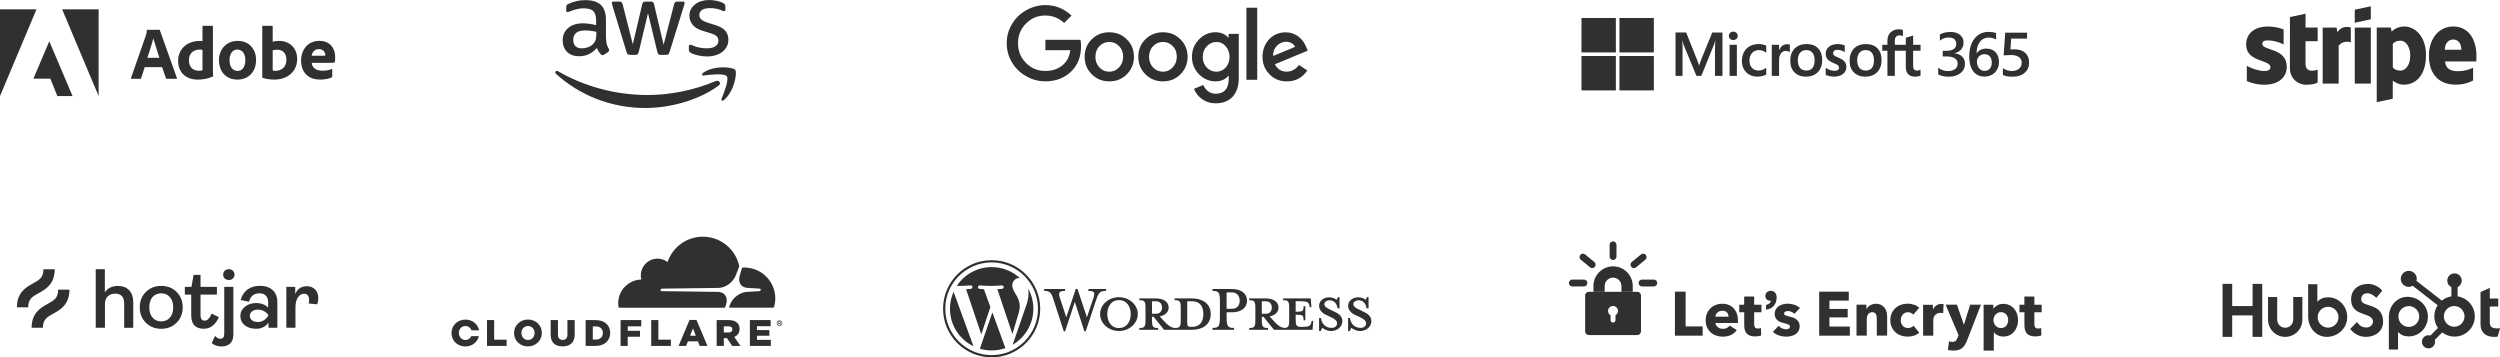 <?xml version="1.0" encoding="UTF-8"?>
<svg xmlns="http://www.w3.org/2000/svg" id="Layer_2" data-name="Layer 2" viewBox="0 0 955.11 136.53">
  <defs>
    <style>
      .cls-1 {
        fill-rule: evenodd;
      }

      .cls-1, .cls-2 {
        fill: #303030;
        stroke-width: 0px;
      }
    </style>
  </defs>
  <g id="Layer_1-2" data-name="Layer 1">
    <g>
      <path class="cls-2" d="M36.57,125.22v-22.37h3.49v8.83c1.09-1.62,2.76-2.44,4.95-2.44,1.88,0,3.34.55,4.36,1.66,1.02,1.11,1.54,2.65,1.54,4.61v9.73h-3.47v-9.23c0-2.56-1.15-3.83-3.44-3.83-1.15,0-2.09.34-2.82,1.03-.73.69-1.09,1.66-1.09,2.9v9.11h-3.51ZM67.47,123.29c-1.55,1.54-3.51,2.33-5.87,2.33s-4.32-.78-5.87-2.33c-1.57-1.54-2.34-3.51-2.34-5.89s.79-4.35,2.34-5.87c1.57-1.53,3.53-2.31,5.87-2.31s4.32.76,5.87,2.31c1.55,1.53,2.34,3.49,2.34,5.87-.02,2.38-.79,4.35-2.34,5.89ZM58.28,121.33c.83.97,1.94,1.45,3.32,1.45s2.5-.48,3.32-1.45c.83-.97,1.25-2.27,1.25-3.93s-.42-2.94-1.27-3.89c-.84-.97-1.94-1.45-3.3-1.45s-2.5.48-3.32,1.43c-.83.95-1.25,2.25-1.25,3.91s.42,2.96,1.25,3.93ZM77.9,125.6c-3.22,0-4.84-1.72-4.84-5.15v-7.91h-2.44v-2.94h2.53l.81-4.6h2.65v4.6h6.26v2.94h-6.26v7.82c0,1.43.54,2.15,1.59,2.15,1,0,1.88-.9,2.69-2.71l2.73,1.39c-1.34,2.94-3.24,4.4-5.72,4.4ZM84.73,132.37c-1.55,0-2.84-.44-3.86-1.3l1.3-2.73c.63.72,1.31,1.09,2.04,1.09.98,0,1.46-.63,1.46-1.87v-17.96h3.49v18.02c0,1.68-.42,2.88-1.25,3.62-.82.74-1.88,1.13-3.19,1.13ZM87.42,106.97c-.58.02-1.13-.19-1.55-.57-.21-.19-.36-.42-.46-.67-.11-.25-.15-.53-.15-.8,0-.29.04-.55.15-.82.11-.27.27-.5.46-.69.42-.38.98-.59,1.55-.59s1.13.21,1.55.59c.21.19.36.42.48.69.11.27.15.53.15.82,0,.27-.06.55-.15.8-.12.25-.27.48-.48.67-.21.19-.44.34-.71.46-.27.08-.56.11-.84.11ZM97.86,125.6c-1.78,0-3.24-.44-4.36-1.33-1.11-.9-1.67-2.08-1.67-3.58,0-1.37.58-2.54,1.73-3.49,1.15-.95,2.61-1.43,4.36-1.43s3.3.57,4.53,1.7v-1.91c0-1.13-.29-1.98-.86-2.59-.58-.61-1.38-.92-2.44-.92-2.13,0-3.47,1.09-3.99,3.24l-3.21-.67c.42-1.68,1.29-2.99,2.55-3.97,1.27-.97,2.86-1.45,4.76-1.45,2.07,0,3.7.53,4.91,1.62,1.19,1.09,1.8,2.67,1.8,4.75v9.65h-3.4v-1.96c-1.13,1.56-2.71,2.35-4.72,2.35ZM98.51,123.03c1.55,0,2.88-.78,3.95-2.33v-.48c-1.07-1.3-2.4-1.93-3.95-1.93-.9,0-1.65.23-2.21.67-.27.19-.48.46-.63.74-.15.29-.21.61-.21.95,0,.32.06.67.21.95.13.31.37.55.61.76.56.44,1.29.65,2.23.65ZM109.39,125.22v-15.62h3.4v2.71c.86-1.98,2.36-2.96,4.47-2.96,1.25,0,2.28.4,3.11,1.22s1.23,1.91,1.23,3.28c0,.82-.15,1.64-.42,2.42l-3.21-.32c.06-.42.11-.86.13-1.3,0-1.6-.67-2.42-2.02-2.42-.9,0-1.67.48-2.28,1.43-.61.95-.92,2.21-.92,3.78v7.78h-3.49Z"></path>
      <path class="cls-2" d="M14.73,112.01c2.61-1.43,6.18-3.41,6.18-9.15h-4.32c0,3.2-1.57,4.08-3.95,5.4-2.61,1.45-6.18,3.41-6.18,9.15h4.32c0-3.22,1.57-4.08,3.95-5.4ZM22.21,110.67c0,3.2-1.57,4.08-3.95,5.4-2.61,1.43-6.18,3.41-6.18,9.15h4.32c0-3.2,1.57-4.08,3.95-5.4,2.61-1.43,6.18-3.41,6.18-9.15h-4.32Z"></path>
    </g>
    <g>
      <path class="cls-2" d="M231.59,14.99c0,.85.09,1.54.25,2.04.18.5.41,1.06.73,1.65.11.18.16.37.16.53,0,.23-.14.46-.44.69l-1.45.96c-.21.14-.41.21-.6.21-.23,0-.46-.11-.69-.32-.32-.34-.6-.71-.83-1.08-.23-.39-.46-.83-.71-1.35-1.79,2.11-4.04,3.17-6.75,3.17-1.93,0-3.47-.55-4.59-1.65-1.12-1.1-1.7-2.57-1.7-4.41,0-1.95.69-3.53,2.09-4.73s3.26-1.79,5.62-1.79c.78,0,1.58.07,2.43.18s1.72.3,2.64.5v-1.68c0-1.74-.37-2.96-1.08-3.67-.73-.71-1.97-1.06-3.74-1.06-.8,0-1.63.09-2.48.3s-1.68.46-2.48.78c-.37.16-.64.25-.8.3s-.28.07-.37.07c-.32,0-.48-.23-.48-.71v-1.12c0-.37.05-.64.16-.8s.32-.32.64-.48c.8-.41,1.77-.76,2.89-1.03,1.12-.3,2.32-.44,3.58-.44,2.73,0,4.73.62,6.01,1.86,1.26,1.24,1.9,3.12,1.9,5.65v7.44h.05ZM222.27,18.47c.76,0,1.54-.14,2.36-.41s1.56-.78,2.18-1.47c.37-.44.64-.92.78-1.47.14-.55.23-1.22.23-2v-.96c-.67-.16-1.38-.3-2.11-.39s-1.45-.14-2.16-.14c-1.54,0-2.66.3-3.42.92s-1.12,1.49-1.12,2.64c0,1.08.28,1.88.85,2.43.55.57,1.35.85,2.41.85ZM240.7,20.95c-.41,0-.69-.07-.87-.23-.18-.14-.34-.46-.48-.89l-5.39-17.74c-.14-.46-.21-.76-.21-.92,0-.37.18-.57.55-.57h2.25c.44,0,.73.07.89.23.18.14.32.46.46.89l3.86,15.19,3.58-15.19c.11-.46.25-.76.44-.89s.5-.23.92-.23h1.84c.44,0,.73.07.92.23.18.14.34.46.44.89l3.63,15.38,3.97-15.38c.14-.46.3-.76.46-.89.18-.14.48-.23.89-.23h2.13c.37,0,.57.18.57.57,0,.11-.02.23-.05.37s-.07.32-.16.57l-5.53,17.74c-.14.46-.3.76-.48.89s-.48.23-.87.23h-1.97c-.44,0-.73-.07-.92-.23s-.34-.46-.44-.92l-3.56-14.8-3.53,14.78c-.11.46-.25.76-.44.92s-.5.23-.92.23h-1.97ZM270.19,21.57c-1.19,0-2.39-.14-3.53-.41s-2.04-.57-2.64-.92c-.37-.21-.62-.44-.71-.64s-.14-.44-.14-.64v-1.17c0-.48.18-.71.53-.71.14,0,.28.02.41.07.14.05.34.14.57.23.78.34,1.63.62,2.52.8.92.18,1.81.28,2.73.28,1.45,0,2.57-.25,3.35-.76.78-.5,1.19-1.24,1.19-2.18,0-.64-.21-1.17-.62-1.61-.41-.44-1.19-.83-2.32-1.19l-3.33-1.03c-1.68-.53-2.91-1.31-3.67-2.34-.76-1.01-1.15-2.13-1.15-3.33,0-.96.21-1.81.62-2.55s.96-1.38,1.65-1.88c.69-.53,1.47-.92,2.39-1.19s1.88-.39,2.89-.39c.5,0,1.03.02,1.54.09.53.07,1.01.16,1.49.25.46.11.89.23,1.31.37s.73.28.96.41c.32.18.55.37.69.57.14.18.21.44.21.76v1.08c0,.48-.18.73-.53.73-.18,0-.48-.09-.87-.28-1.31-.6-2.78-.89-4.41-.89-1.31,0-2.34.21-3.05.64s-1.08,1.1-1.08,2.04c0,.64.23,1.19.69,1.63s1.31.87,2.52,1.26l3.26,1.03c1.65.53,2.85,1.26,3.56,2.2s1.06,2.02,1.06,3.21c0,.99-.21,1.88-.6,2.66-.41.78-.96,1.47-1.68,2.02-.71.57-1.56.99-2.55,1.29-1.03.32-2.11.48-3.28.48Z"></path>
      <path class="cls-2" d="M274.52,32.72c-7.55,5.58-18.52,8.54-27.95,8.54-13.22,0-25.13-4.89-34.12-13.01-.71-.64-.07-1.51.78-1.01,9.73,5.65,21.73,9.06,34.15,9.06,8.38,0,17.58-1.74,26.05-5.32,1.26-.57,2.34.83,1.1,1.74ZM277.67,29.14c-.96-1.24-6.38-.6-8.84-.3-.73.09-.85-.55-.18-1.03,4.31-3.03,11.41-2.16,12.23-1.15.83,1.03-.23,8.12-4.27,11.52-.62.53-1.22.25-.94-.44.92-2.27,2.96-7.39,2-8.61Z"></path>
    </g>
    <g>
      <path class="cls-2" d="M399.38,15.21v3.98h9.52c-.32,2.52-1.35,4.48-3.13,5.86-1.74,1.39-3.87,2.06-6.39,2.06-2.95,0-5.4-1.03-7.43-3.09-2.03-2.03-3.02-4.55-3.02-7.5s.99-5.44,3.02-7.5c2.03-2.06,4.48-3.09,7.43-3.09,2.74,0,5.12.96,7.18,2.84l2.81-2.81c-2.81-2.66-6.15-4.01-9.98-4.01-2.59,0-5.04.68-7.39,1.99-2.31,1.31-4.12,3.09-5.44,5.36-1.31,2.24-1.95,4.62-1.95,7.21s.64,5.01,1.95,7.25c1.31,2.24,3.13,4.01,5.44,5.33s4.76,1.99,7.39,1.99c3.94,0,7.18-1.24,9.77-3.69,2.56-2.45,3.84-5.65,3.84-9.7,0-.96-.07-1.78-.21-2.49,0,0-13.39,0-13.39,0Z"></path>
      <path class="cls-2" d="M423.79,12.33c-2.66,0-4.9.89-6.71,2.7-1.81,1.78-2.7,4.01-2.7,6.68s.92,4.87,2.74,6.68,4.01,2.7,6.68,2.7,4.87-.89,6.68-2.7c1.81-1.81,2.74-4.05,2.74-6.68s-.92-4.9-2.74-6.68c-1.81-1.81-4.05-2.7-6.68-2.7ZM427.52,25.76c-1.03,1.1-2.27,1.63-3.73,1.63s-2.74-.53-3.77-1.63-1.53-2.45-1.53-4.05.5-3.02,1.53-4.05c1.03-1.1,2.27-1.63,3.77-1.63s2.74.53,3.77,1.63c1.03,1.03,1.53,2.38,1.53,4.05,0,1.56-.53,2.91-1.56,4.05Z"></path>
      <rect class="cls-2" x="476.19" y="2.95" width="4.12" height="27.53"></rect>
      <path class="cls-2" d="M444.29,12.33c-2.66,0-4.9.89-6.71,2.7-1.81,1.78-2.7,4.01-2.7,6.68s.92,4.87,2.74,6.68,4.01,2.7,6.68,2.7,4.87-.89,6.68-2.7c1.81-1.81,2.74-4.05,2.74-6.68s-.92-4.9-2.74-6.68c-1.81-1.81-4.01-2.7-6.68-2.7ZM448.02,25.76c-1.03,1.1-2.27,1.63-3.73,1.63s-2.74-.53-3.77-1.63-1.53-2.45-1.53-4.05.5-3.02,1.53-4.05c1.03-1.1,2.27-1.63,3.77-1.63s2.74.53,3.77,1.63c1.03,1.03,1.53,2.38,1.53,4.05,0,1.56-.53,2.91-1.56,4.05Z"></path>
      <path class="cls-2" d="M491.61,27.39c-2.06,0-3.59-.96-4.55-2.84l12.54-5.19-.43-1.07c-.32-.89-.75-1.67-1.28-2.42-.53-.75-1.14-1.35-1.81-1.88s-1.46-.92-2.27-1.21-1.71-.43-2.63-.43c-2.52,0-4.62.89-6.32,2.66-1.67,1.81-2.52,4.05-2.52,6.71s.89,4.87,2.66,6.68c1.78,1.81,3.98,2.7,6.64,2.7,3.3,0,5.9-1.39,7.82-4.16l-3.2-2.13c-1.21,1.67-2.77,2.56-4.65,2.56ZM487.81,17.51c1.03-1.03,2.2-1.56,3.48-1.56.82,0,1.53.18,2.17.53.64.36,1.07.85,1.31,1.42l-8.38,3.48c-.07-1.56.43-2.84,1.42-3.87Z"></path>
      <path class="cls-2" d="M469.44,14.42h-.14c-1.17-1.39-2.84-2.1-4.94-2.1-2.42,0-4.51.92-6.32,2.77-1.78,1.85-2.66,4.05-2.66,6.64s.89,4.76,2.66,6.61c1.81,1.81,3.94,2.74,6.32,2.74,2.1,0,3.77-.71,4.94-2.13h.14v.96c0,3.94-1.67,5.9-5.01,5.9-1.07,0-2.03-.32-2.84-.92-.82-.6-1.46-1.42-1.88-2.42l-3.59,1.49c.36.82.82,1.56,1.35,2.24.53.68,1.17,1.24,1.88,1.74s1.49.85,2.34,1.14,1.74.39,2.7.39c2.81,0,4.97-.85,6.54-2.52,1.56-1.71,2.34-4.09,2.34-7.21V12.93h-3.91v1.49h.07ZM468.27,25.79c-.96,1.07-2.17,1.6-3.55,1.6-1.46,0-2.7-.53-3.73-1.63-.99-1.1-1.49-2.42-1.49-4.01s.5-2.95,1.53-4.05,2.27-1.67,3.69-1.67,2.59.53,3.55,1.63,1.46,2.49,1.46,4.09-.46,2.91-1.46,4.05Z"></path>
    </g>
    <g id="g971">
      <g id="g949">
        <g id="g904">
          <rect id="rect20" class="cls-2" x="604.19" y="6.88" width="13.14" height="13.14"></rect>
          <rect id="rect22" class="cls-2" x="618.7" y="6.88" width="13.14" height="13.14"></rect>
          <rect id="rect24" class="cls-2" x="604.19" y="21.4" width="13.14" height="13.14"></rect>
          <rect id="rect26" class="cls-2" x="618.7" y="21.4" width="13.14" height="13.14"></rect>
        </g>
        <g id="g927">
          <path id="path2" class="cls-2" d="M649.91,22.82l-.78,2.17h-.04c-.14-.51-.37-1.23-.74-2.15l-4.16-10.43h-4.06v16.58h2.68v-10.19c0-.63-.01-1.39-.04-2.26-.01-.44-.06-.79-.08-1.06h.06c.14.62.28,1.1.38,1.42l4.98,12.09h1.87l4.95-12.2c.11-.28.23-.82.34-1.31h.06c-.06,1.21-.12,2.31-.13,2.98v10.53h2.86V12.42h-3.9l-4.26,10.4Z"></path>
          <rect id="rect4" class="cls-2" x="660.77" y="17.11" width="2.79" height="11.88"></rect>
          <path id="path6" class="cls-2" d="M662.19,12.07c-.46,0-.86.16-1.19.47-.33.31-.5.7-.5,1.17s.17.84.49,1.14c.33.3.73.45,1.2.45s.87-.15,1.2-.45c.33-.3.5-.69.5-1.14s-.16-.83-.49-1.15c-.32-.32-.73-.48-1.21-.48"></path>
          <path id="path8" class="cls-2" d="M673.45,17c-.54-.11-1.06-.17-1.56-.17-1.28,0-2.43.27-3.4.82-.97.54-1.73,1.32-2.24,2.3-.51.98-.77,2.13-.77,3.41,0,1.12.25,2.15.75,3.06.5.91,1.2,1.62,2.09,2.11.89.49,1.92.74,3.05.74,1.33,0,2.46-.27,3.37-.79l.04-.02v-2.56l-.12.09c-.41.3-.87.54-1.37.71-.49.17-.94.26-1.34.26-1.1,0-1.98-.34-2.62-1.02-.64-.68-.96-1.63-.96-2.82s.34-2.18,1.01-2.9c.67-.72,1.55-1.08,2.62-1.08.92,0,1.81.31,2.66.93l.12.09v-2.7l-.04-.02c-.32-.18-.75-.33-1.29-.44"></path>
          <path id="path10" class="cls-2" d="M682.66,16.91c-.7,0-1.33.23-1.87.67-.47.39-.81.93-1.07,1.59h-.03v-2.06h-2.79v11.88h2.79v-6.08c0-1.03.23-1.88.7-2.52.46-.63,1.06-.95,1.81-.95.25,0,.53.04.84.12.3.08.52.17.65.26l.12.08v-2.82l-.05-.02c-.26-.11-.63-.17-1.09-.17"></path>
          <path id="path12" class="cls-2" d="M690.25,16.83c-1.96,0-3.51.57-4.62,1.71-1.11,1.13-1.67,2.7-1.67,4.66s.55,3.36,1.63,4.45c1.08,1.09,2.56,1.64,4.38,1.64s3.42-.58,4.53-1.73c1.11-1.15,1.67-2.7,1.67-4.61s-.53-3.4-1.57-4.48c-1.04-1.08-2.5-1.63-4.35-1.63M692.47,25.97c-.52.66-1.31.99-2.35.99s-1.84-.34-2.41-1.01c-.57-.67-.86-1.63-.86-2.86s.29-2.25.86-2.93c.57-.68,1.37-1.03,2.38-1.03s1.76.33,2.32.98c.56.65.85,1.63.85,2.91s-.27,2.28-.8,2.94"></path>
          <path id="path14" class="cls-2" d="M702.36,22.02c-.88-.35-1.45-.65-1.68-.87-.22-.22-.34-.53-.34-.92,0-.35.14-.62.43-.85.29-.23.7-.34,1.2-.34.47,0,.95.07,1.43.22.48.15.9.34,1.25.58l.12.08v-2.58l-.05-.02c-.32-.14-.75-.26-1.27-.35-.52-.1-.99-.14-1.39-.14-1.33,0-2.43.34-3.28,1.01-.85.68-1.28,1.56-1.28,2.64,0,.56.09,1.05.28,1.47.18.42.47.79.85,1.1.37.31.95.63,1.72.96.64.26,1.12.49,1.43.67.3.17.51.35.63.52.12.17.18.39.18.67,0,.8-.6,1.19-1.83,1.19-.46,0-.98-.1-1.55-.28-.57-.19-1.1-.46-1.58-.8l-.12-.08v2.72l.04.02c.4.18.9.34,1.5.46.59.12,1.13.19,1.6.19,1.45,0,2.61-.34,3.46-1.02.85-.68,1.29-1.59,1.29-2.7,0-.8-.23-1.49-.69-2.04-.46-.55-1.25-1.05-2.35-1.5"></path>
          <path id="path16" class="cls-2" d="M712.92,16.83c-1.96,0-3.51.57-4.62,1.71-1.11,1.13-1.67,2.7-1.67,4.66s.55,3.36,1.63,4.45c1.08,1.09,2.55,1.64,4.38,1.64s3.42-.58,4.53-1.73c1.11-1.15,1.67-2.7,1.67-4.61s-.53-3.4-1.57-4.48c-1.04-1.08-2.5-1.63-4.35-1.63M715.15,25.97c-.52.66-1.32.99-2.35.99s-1.84-.34-2.41-1.01c-.57-.67-.86-1.63-.86-2.86s.29-2.25.86-2.93c.57-.68,1.37-1.03,2.38-1.03s1.76.33,2.32.98c.56.65.85,1.63.85,2.91s-.27,2.28-.8,2.94"></path>
          <path id="path18" class="cls-2" d="M733.74,19.39v-2.28h-2.83v-3.54l-.1.03-2.66.81-.05.02v2.68h-4.19v-1.5c0-.7.16-1.23.46-1.58.31-.35.74-.53,1.3-.53.4,0,.81.09,1.23.28l.1.05v-2.4l-.05-.02c-.39-.14-.92-.21-1.57-.21-.83,0-1.58.18-2.23.54-.65.36-1.17.87-1.53,1.51-.36.65-.54,1.39-.54,2.22v1.64h-1.97v2.28h1.97v9.6h2.83v-9.6h4.19v6.1c0,2.51,1.19,3.79,3.52,3.79.38,0,.79-.04,1.2-.13.42-.09.71-.18.87-.28l.04-.02v-2.3l-.12.08c-.15.1-.34.19-.57.25-.23.06-.41.09-.56.09-.55,0-.95-.15-1.2-.44-.25-.29-.38-.81-.38-1.53v-5.61h2.83Z"></path>
        </g>
      </g>
      <g id="g932">
        <path id="path876" class="cls-2" d="M740.48,28.38v-2.51c1.1.85,2.35,1.28,3.73,1.28,1.13,0,2.02-.25,2.69-.75.68-.5,1.02-1.18,1.02-2.03,0-1.87-1.47-2.81-4.4-2.81h-1.31v-2.14h1.25c2.61,0,3.91-.88,3.91-2.65,0-1.63-1.02-2.44-3.05-2.44-1.13,0-2.2.4-3.2,1.19v-2.37c1.15-.63,2.51-.94,4.07-.94s2.71.37,3.61,1.11c.91.74,1.36,1.68,1.36,2.83,0,2.17-1.13,3.57-3.4,4.19v.05c1.22.12,2.18.53,2.89,1.26.71.71,1.06,1.61,1.06,2.69,0,1.48-.57,2.68-1.71,3.6-1.14.91-2.64,1.36-4.51,1.36-1.68,0-3.01-.3-4.01-.89h0Z"></path>
        <path id="path878" class="cls-2" d="M763.72,23.68c0,.83-.14,1.59-.43,2.27-.28.68-.66,1.28-1.16,1.77-.5.49-1.09.88-1.77,1.15-.68.27-1.41.4-2.21.4-.85,0-1.63-.16-2.35-.48-.71-.32-1.32-.8-1.84-1.44-.51-.64-.91-1.43-1.19-2.37-.28-.95-.43-2.06-.43-3.31,0-1.53.18-2.88.55-4.07.38-1.18.89-2.17,1.55-2.97.65-.8,1.42-1.41,2.3-1.82.88-.41,1.83-.62,2.86-.62.64,0,1.22.04,1.74.13.53.08.95.2,1.26.35v2.41c-.4-.2-.83-.37-1.29-.51-.46-.14-.98-.21-1.57-.21-.66,0-1.27.13-1.83.39-.56.26-1.04.65-1.45,1.15-.4.5-.72,1.12-.96,1.87-.23.74-.35,1.59-.35,2.56h.07c.36-.55.85-.98,1.46-1.29.62-.31,1.35-.47,2.18-.47.74,0,1.41.12,2,.36.6.23,1.11.57,1.52,1.01.43.44.75.98.98,1.61.23.63.34,1.34.34,2.13h0ZM760.95,23.9c0-.48-.06-.91-.18-1.3-.11-.39-.28-.73-.52-1-.23-.28-.52-.5-.87-.66-.35-.15-.76-.23-1.23-.23-.47,0-.89.08-1.25.25-.35.16-.65.38-.9.65-.24.27-.43.58-.55.92-.12.35-.18.7-.18,1.06,0,.39.06.8.17,1.21.12.41.3.78.53,1.12.24.34.54.62.9.84.37.22.81.32,1.31.32.45,0,.85-.08,1.19-.24.35-.16.63-.38.86-.67.24-.28.41-.62.53-1,.13-.39.19-.81.19-1.27h0Z"></path>
        <path id="path880" class="cls-2" d="M765.18,28.61v-2.57c1.11.73,2.24,1.09,3.38,1.09s2.07-.28,2.77-.85c.7-.58,1.05-1.34,1.05-2.29s-.36-1.67-1.07-2.19c-.71-.52-1.73-.78-3.06-.78-.46,0-1.38.05-2.77.14l.6-8.69h8.34v2.28h-6.06l-.28,4.14c.54-.03,1.04-.05,1.48-.05,1.79,0,3.18.45,4.16,1.35.98.9,1.48,2.13,1.48,3.69,0,1.64-.56,2.95-1.69,3.94-1.12.98-2.66,1.48-4.62,1.48-1.65,0-2.88-.23-3.7-.68h0Z"></path>
      </g>
    </g>
    <g>
      <path class="cls-1" d="M946.11,21.32c0-6.26-3.03-11.2-8.82-11.2s-9.34,4.94-9.34,11.15c0,7.36,4.16,11.07,10.12,11.07,2.91,0,5.11-.66,6.77-1.59v-4.89c-1.66.83-3.57,1.34-5.99,1.34s-4.47-.83-4.74-3.72h11.95c0-.32.05-1.59.05-2.18ZM934.04,19c0-2.76,1.69-3.91,3.23-3.91s3.08,1.15,3.08,3.91h-6.31Z"></path>
      <path class="cls-1" d="M918.51,10.13c-2.4,0-3.94,1.12-4.79,1.91l-.32-1.52h-5.38v28.5l6.11-1.3.02-6.92c.88.64,2.18,1.54,4.33,1.54,4.38,0,8.36-3.52,8.36-11.27-.02-7.09-4.06-10.95-8.34-10.95ZM917.05,26.97c-1.44,0-2.3-.51-2.88-1.15l-.02-9.07c.64-.71,1.52-1.2,2.91-1.2,2.22,0,3.76,2.49,3.76,5.7s-1.52,5.72-3.76,5.72Z"></path>
      <polygon class="cls-1" points="899.62 8.69 905.75 7.37 905.75 2.4 899.62 3.7 899.62 8.69"></polygon>
      <rect class="cls-2" x="899.62" y="10.54" width="6.14" height="21.39"></rect>
      <path class="cls-1" d="M893.04,12.35l-.39-1.81h-5.28v21.39h6.11v-14.5c1.44-1.88,3.89-1.54,4.64-1.27v-5.62c-.78-.29-3.64-.83-5.08,1.81Z"></path>
      <path class="cls-1" d="M880.82,5.24l-5.96,1.27-.02,19.58c0,3.62,2.71,6.28,6.33,6.28,2,0,3.47-.37,4.28-.81v-4.96c-.78.32-4.64,1.44-4.64-2.18v-8.68h4.64v-5.21h-4.64l.02-5.3Z"></path>
      <path class="cls-1" d="M864.3,16.75c0-.95.78-1.32,2.08-1.32,1.86,0,4.2.56,6.06,1.56v-5.74c-2.03-.81-4.03-1.12-6.06-1.12-4.96,0-8.26,2.59-8.26,6.92,0,6.75,9.29,5.67,9.29,8.58,0,1.12-.98,1.49-2.35,1.49-2.03,0-4.62-.83-6.67-1.96v5.82c2.27.98,4.57,1.39,6.67,1.39,5.08,0,8.58-2.52,8.58-6.89-.02-7.28-9.34-5.99-9.34-8.73Z"></path>
    </g>
    <g>
      <path class="cls-2" d="M297.82,124.54c-.6,0-1.07-.47-1.07-1.07s.47-1.07,1.07-1.07,1.07.47,1.07,1.07-.49,1.07-1.07,1.07M297.82,122.61c-.47,0-.86.39-.86.86s.39.86.86.86.86-.39.86-.86-.39-.86-.86-.86M298.36,124.03h-.25l-.21-.4h-.28v.4h-.23v-1.18h.56c.25,0,.4.16.4.39,0,.18-.11.3-.25.35l.25.44ZM297.94,123.42c.09,0,.18-.05.18-.18,0-.14-.07-.18-.18-.18h-.35v.35h.35ZM193.56,132.16h-7.51v-9.87h2.74v7.47h4.77v2.39ZM196.39,127.25v-.04c0-2.83,2.29-5.14,5.33-5.14s5.29,2.27,5.29,5.1v.04c0,2.83-2.29,5.14-5.33,5.14s-5.29-2.27-5.29-5.1M204.24,127.25v-.04c0-1.42-1.02-2.66-2.53-2.66s-2.5,1.21-2.5,2.64v.04c0,1.42,1.02,2.66,2.51,2.66s2.51-1.21,2.51-2.64M210.38,127.83v-5.54h2.78v5.49c0,1.42.72,2.09,1.81,2.09s1.81-.65,1.81-2.02v-5.56h2.78v5.47c0,3.18-1.81,4.57-4.63,4.57s-4.55-1.41-4.55-4.5M223.74,122.29h3.8c3.52,0,5.58,2.02,5.58,4.87v.04c0,2.85-2.08,4.96-5.63,4.96h-3.75v-9.87h0ZM227.59,129.73c1.64,0,2.73-.9,2.73-2.5v-.04c0-1.58-1.09-2.5-2.73-2.5h-1.11v5.01h1.11v.02ZM239.82,126.37h4.68v2.27h-4.68v3.52h-2.73v-9.87h7.9v2.39h-5.17v1.69ZM256.3,132.16h-7.51v-9.87h2.73v7.47h4.78v2.39ZM263.44,122.22h2.64l4.2,9.94h-2.94l-.72-1.76h-3.8l-.7,1.76h-2.87l4.19-9.94h0ZM265.84,128.27l-1.09-2.8-1.11,2.8h2.2ZM273.79,122.29h4.66c1.51,0,2.55.39,3.22,1.07.58.56.88,1.32.88,2.3v.04c0,1.51-.81,2.51-2.02,3.02l2.36,3.45h-3.17l-1.99-2.99h-1.2v2.99h-2.74v-9.88h0ZM278.33,127.02c.93,0,1.46-.46,1.46-1.16v-.04c0-.77-.56-1.16-1.48-1.16h-1.79v2.36h1.81ZM289.2,126.11h4.73v2.16h-4.73v1.57h5.29v2.32h-8v-9.87h7.93v2.32h-5.22v1.49ZM180.07,128.41c-.39.86-1.2,1.48-2.25,1.48-1.49,0-2.51-1.25-2.51-2.66v-.04c0-1.42,1-2.64,2.5-2.64,1.13,0,1.99.69,2.34,1.64h2.88c-.46-2.36-2.53-4.1-5.21-4.1-3.04,0-5.33,2.3-5.33,5.14v.04c0,2.83,2.25,5.1,5.29,5.1,2.6,0,4.64-1.69,5.17-3.94l-2.88-.02h0Z"></path>
      <path id="path3563" class="cls-2" d="M277.45,116.1c.37-1.27.23-2.43-.39-3.29-.56-.79-1.51-1.25-2.66-1.3l-21.65-.28c-.14,0-.26-.07-.33-.18s-.09-.25-.05-.39c.07-.21.28-.37.51-.39l21.84-.28c2.59-.12,5.4-2.22,6.38-4.78l1.25-3.25c.05-.14.07-.28.04-.42-1.41-6.37-7.09-11.11-13.88-11.11-6.26,0-11.57,4.04-13.47,9.66-1.23-.91-2.8-1.41-4.48-1.25-3.01.3-5.42,2.71-5.72,5.72-.07.77-.02,1.53.16,2.23-4.91.14-8.83,4.15-8.83,9.09,0,.44.04.88.09,1.32.04.21.21.37.42.37h39.96c.23,0,.44-.16.51-.39,0,0,.3-1.07.3-1.07Z"></path>
      <path id="path3565" class="cls-2" d="M284.35,102.19c-.19,0-.4,0-.6.02-.14,0-.26.11-.32.25l-.84,2.94c-.37,1.27-.23,2.43.39,3.29.56.79,1.51,1.25,2.66,1.3l4.61.28c.14,0,.26.07.33.18s.09.26.05.39c-.07.21-.28.37-.51.39l-4.8.28c-2.6.12-5.4,2.22-6.38,4.78l-.35.9c-.07.18.05.35.25.35h16.5c.19,0,.37-.12.42-.32.28-1.02.44-2.09.44-3.2,0-6.51-5.31-11.82-11.84-11.82"></path>
    </g>
    <g>
      <g id="svg_1" data-name="svg 1">
        <g id="svg_2" data-name="svg 2">
          <g id="svg_3" data-name="svg 3">
            <path id="svg_4" data-name="svg 4" class="cls-2" d="M639.89,128.24v-16.82h4.09v13.28h6.51v3.54h-10.59Z"></path>
            <path id="svg_5" data-name="svg 5" class="cls-2" d="M663.95,122.47v.48c0,.16,0,.31-.02.45h-8.57c.03.33.13.63.3.9s.38.5.64.7c.26.2.55.35.88.46.32.11.66.17,1.01.17.62,0,1.14-.11,1.57-.34.43-.23.78-.53,1.05-.89l2.71,1.71c-.55.81-1.29,1.43-2.2,1.86-.91.43-1.97.65-3.17.65-.89,0-1.73-.14-2.52-.42-.79-.28-1.48-.68-2.08-1.21-.59-.53-1.06-1.18-1.4-1.96s-.51-1.66-.51-2.66.17-1.84.5-2.62.78-1.45,1.35-1.99c.57-.55,1.24-.97,2.02-1.27.78-.3,1.61-.45,2.52-.45s1.67.15,2.4.44,1.35.72,1.88,1.27c.52.55.93,1.23,1.22,2.02.29.79.44,1.69.44,2.71ZM660.36,120.97c0-.62-.19-1.15-.58-1.59-.39-.44-.97-.66-1.75-.66-.38,0-.73.06-1.05.18s-.59.28-.83.49c-.24.21-.43.45-.57.72-.14.28-.22.57-.24.87h5.01Z"></path>
            <path id="svg_6" data-name="svg 6" class="cls-2" d="M670.17,119.31v4.53c0,.56.11.97.32,1.25.21.28.6.42,1.15.42.19,0,.39-.01.61-.05.21-.03.39-.08.53-.14l.05,2.85c-.27.09-.61.18-1.02.25-.41.07-.82.11-1.24.11-.79,0-1.46-.1-2-.3-.54-.2-.97-.48-1.29-.86-.32-.37-.56-.82-.7-1.33-.14-.52-.21-1.09-.21-1.73v-5h-1.9v-2.9h1.88v-3.11h3.82v3.11h2.78v2.9h-2.78Z"></path>
            <path id="svg_7" data-name="svg 7" class="cls-2" d="M685.56,119.9c-.32-.3-.69-.55-1.12-.76-.43-.21-.88-.31-1.35-.31-.36,0-.7.07-1.01.21-.31.14-.46.39-.46.74s.17.57.51.71.89.3,1.65.47c.44.1.89.23,1.34.4s.86.4,1.22.69c.36.28.66.63.88,1.05.22.41.33.9.33,1.47,0,.74-.15,1.37-.45,1.89-.3.51-.69.93-1.18,1.25s-1.03.55-1.63.69c-.6.14-1.2.21-1.8.21-.97,0-1.91-.15-2.84-.46-.93-.31-1.7-.76-2.32-1.37l2.18-2.3c.35.38.78.7,1.28.95.51.25,1.05.38,1.62.38.32,0,.63-.08.94-.23.31-.15.46-.42.46-.8s-.19-.63-.57-.81c-.38-.17-.97-.36-1.78-.55-.41-.09-.82-.22-1.24-.38-.41-.16-.78-.37-1.1-.64-.32-.27-.59-.6-.8-1-.21-.4-.31-.87-.31-1.42,0-.71.15-1.32.45-1.82.3-.5.69-.91,1.16-1.22.47-.32,1-.55,1.58-.7s1.15-.23,1.72-.23c.89,0,1.75.14,2.6.42.85.28,1.56.69,2.15,1.25l-2.14,2.21Z"></path>
            <path id="svg_8" data-name="svg 8" class="cls-2" d="M695.01,128.24v-16.82h11.3v3.42h-7.39v3.18h6.98v3.25h-6.98v3.49h7.81v3.47h-11.73Z"></path>
            <path id="svg_9" data-name="svg 9" class="cls-2" d="M717.02,128.24v-6.46c0-.33-.03-.65-.08-.95-.06-.3-.15-.57-.27-.8-.13-.23-.3-.41-.53-.55-.23-.13-.52-.2-.87-.2s-.65.07-.91.2c-.26.13-.48.32-.65.56s-.3.51-.39.82c-.09.31-.13.63-.13.96v6.41h-3.92v-11.83h3.78v1.64h.05c.14-.25.33-.5.56-.75.23-.25.5-.46.81-.63.31-.17.65-.32,1.01-.43.36-.11.75-.17,1.16-.17.79,0,1.46.14,2.02.43s1,.65,1.34,1.1c.34.45.59.97.74,1.56.15.59.23,1.17.23,1.76v7.31h-3.92Z"></path>
            <path id="svg_10" data-name="svg 10" class="cls-2" d="M730.96,120.23c-.22-.28-.52-.51-.9-.69-.38-.17-.77-.26-1.16-.26s-.78.08-1.12.25-.62.39-.86.66c-.24.28-.42.6-.56.96-.13.36-.2.75-.2,1.16s.06.8.19,1.16c.13.36.31.69.56.96.25.28.54.5.88.65.34.16.72.24,1.15.24.4,0,.79-.07,1.18-.23s.7-.37.94-.65l2.16,2.64c-.49.47-1.12.85-1.9,1.12-.78.27-1.6.4-2.47.4-.93,0-1.81-.14-2.62-.43-.81-.28-1.51-.7-2.11-1.25-.6-.55-1.07-1.21-1.41-1.98s-.51-1.65-.51-2.64.17-1.84.51-2.61c.34-.78.81-1.44,1.41-1.98.6-.55,1.3-.97,2.11-1.26.81-.29,1.67-.44,2.59-.44.43,0,.85.04,1.27.12.42.08.82.19,1.21.32s.74.3,1.07.5.61.42.84.65l-2.26,2.61Z"></path>
            <path id="svg_11" data-name="svg 11" class="cls-2" d="M742.38,119.62c-.17-.05-.34-.08-.51-.09s-.33-.02-.49-.02c-.52,0-.96.1-1.32.28-.36.19-.64.42-.86.69-.21.27-.37.56-.46.88s-.14.59-.14.83v6.06h-3.89v-11.81h3.75v1.71h.05c.3-.61.73-1.1,1.28-1.48.55-.38,1.2-.57,1.92-.57.16,0,.31,0,.46.02.15.02.27.04.37.07l-.17,3.44Z"></path>
            <path id="svg_12" data-name="svg 12" class="cls-2" d="M751.53,130.02c-.24.62-.5,1.17-.8,1.65-.29.48-.64.89-1.04,1.24-.4.34-.88.6-1.43.77-.55.17-1.19.26-1.94.26-.36,0-.74-.02-1.13-.07-.39-.05-.72-.11-1.01-.19l.43-3.28c.19.06.4.11.63.15.23.04.44.06.63.06.6,0,1.04-.14,1.31-.42.27-.28.5-.67.69-1.18l.38-.97-4.94-11.64h4.32l2.64,7.6h.07l2.35-7.6h4.13l-5.3,13.61Z"></path>
            <path id="svg_13" data-name="svg 13" class="cls-2" d="M771,122.28c0,.82-.13,1.62-.38,2.38-.25.76-.62,1.43-1.1,2.01-.48.58-1.07,1.04-1.77,1.39-.7.35-1.49.52-2.38.52-.73,0-1.42-.15-2.07-.44s-1.16-.69-1.52-1.2h-.05v7.01h-3.9v-17.53h3.7v1.45h.07c.36-.47.87-.89,1.51-1.25.64-.36,1.4-.53,2.27-.53s1.63.17,2.33.5c.7.33,1.29.78,1.77,1.35s.86,1.23,1.12,1.98c.26.75.39,1.54.39,2.36ZM767.22,122.28c0-.38-.06-.75-.18-1.12-.12-.36-.29-.68-.52-.96-.23-.28-.52-.5-.87-.68s-.75-.26-1.21-.26-.84.09-1.19.26c-.35.17-.65.4-.89.69-.25.28-.44.61-.57.97-.13.36-.2.74-.2,1.12s.07.75.2,1.12c.13.36.32.69.57.97.25.28.54.52.89.69.35.17.74.26,1.19.26s.86-.09,1.21-.26.64-.4.87-.69.4-.61.52-.99c.12-.37.18-.75.18-1.13Z"></path>
            <path id="svg_14" data-name="svg 14" class="cls-2" d="M777.22,119.31v4.53c0,.56.11.97.32,1.25.21.28.6.42,1.15.42.19,0,.39-.01.61-.05.21-.03.39-.08.53-.14l.05,2.85c-.27.09-.61.18-1.02.25-.41.07-.82.11-1.24.11-.79,0-1.46-.1-2-.3-.54-.2-.97-.48-1.29-.86-.32-.37-.56-.82-.7-1.33-.14-.52-.21-1.09-.21-1.73v-5h-1.9v-2.9h1.88v-3.11h3.82v3.11h2.78v2.9h-2.78Z"></path>
          </g>
        </g>
        <path id="svg_15" data-name="svg 15" class="cls-2" d="M676.51,111.1c-1.17,0-2.08.84-2.08,1.92,0,1.13.77,1.89,1.92,1.89.1,0,.19,0,.28-.03-.18.84-.99,1.44-1.76,1.56l-.16.02v1.81l.2-.02c.93-.09,1.84-.51,2.51-1.15.87-.84,1.34-2.06,1.34-3.52s-.95-2.49-2.25-2.49Z"></path>
      </g>
      <g id="svg_16" data-name="svg 16">
        <path id="svg_17" data-name="svg 17" class="cls-2" d="M623.76,111.47h-4.3v-2.21c0-1.77-1.44-3.2-3.2-3.2s-3.2,1.44-3.2,3.2v2.21h-4.3v-2.21c0-4.14,3.37-7.51,7.51-7.51s7.51,3.37,7.51,7.51v2.21h0Z"></path>
      </g>
      <path id="svg_18" data-name="svg 18" class="cls-2" d="M625.5,111.47h-18.48c-.79,0-1.43.65-1.43,1.43v13.67c0,.79.65,1.43,1.43,1.43h18.48c.79,0,1.43-.65,1.43-1.43v-13.67c0-.79-.65-1.43-1.43-1.43ZM617.19,120.45v1.85c0,.52-.42.94-.94.94s-.94-.42-.94-.94v-1.85c-.58-.33-.97-.94-.97-1.65,0-1.05.85-1.9,1.9-1.9s1.9.85,1.9,1.9c0,.71-.39,1.33-.97,1.65Z"></path>
      <path id="svg_19" data-name="svg 19" class="cls-2" d="M605.14,109.43h-4.46c-.72,0-1.31-.59-1.31-1.31s.59-1.31,1.31-1.31h4.46c.72,0,1.31.59,1.31,1.31s-.59,1.31-1.31,1.31Z"></path>
      <path id="svg_20" data-name="svg 20" class="cls-2" d="M608.28,102.42c-.29,0-.59-.1-.83-.3l-3.53-2.9c-.56-.46-.64-1.28-.18-1.84.46-.56,1.28-.64,1.84-.18l3.53,2.9c.56.46.64,1.28.18,1.84-.26.32-.63.48-1.01.48Z"></path>
      <path id="svg_21" data-name="svg 21" class="cls-2" d="M616.26,99.33c-.72,0-1.31-.59-1.31-1.31v-4.5c0-.72.59-1.31,1.31-1.31s1.31.59,1.31,1.31v4.5c0,.72-.59,1.31-1.31,1.31Z"></path>
      <g id="svg_22" data-name="svg 22">
        <g id="svg_23" data-name="svg 23">
          <path id="svg_24" data-name="svg 24" class="cls-2" d="M624.23,102.42c-.38,0-.75-.16-1.01-.48-.46-.56-.38-1.38.18-1.84l3.53-2.9c.56-.46,1.38-.38,1.84.18.46.56.38,1.38-.18,1.84l-3.53,2.9c-.24.2-.54.3-.83.3Z"></path>
        </g>
      </g>
      <path id="svg_25" data-name="svg 25" class="cls-2" d="M631.83,109.43h-4.5c-.72,0-1.31-.59-1.31-1.31s.59-1.31,1.31-1.31h4.5c.72,0,1.31.59,1.31,1.31s-.59,1.31-1.31,1.31Z"></path>
    </g>
    <g id="Layer_2-2" data-name="Layer 2">
      <g>
        <path class="cls-2" d="M455.19,114.01h-6.44v.68c2.01,0,2.34.43,2.34,2.99v4.61c0,2.55-.32,3.02-2.34,3.02-1.55-.22-2.59-1.04-4.03-2.63l-1.66-1.8c2.23-.4,3.42-1.8,3.42-3.38,0-1.98-1.69-3.49-4.86-3.49h-6.33v.68c2.01,0,2.34.43,2.34,2.99v4.61c0,2.55-.32,3.02-2.34,3.02v.68h7.16v-.68c-2.01,0-2.34-.47-2.34-3.02v-1.3h.61l3.99,5h10.47c5.15,0,7.38-2.73,7.38-6.01,0-3.27-2.23-5.97-7.38-5.97ZM440.12,119.88v-4.79h1.48c1.62,0,2.34,1.12,2.34,2.41s-.72,2.37-2.34,2.37h-1.48ZM455.3,124.88h-.25c-1.3,0-1.48-.32-1.48-1.98v-7.81h1.73c3.74,0,4.43,2.73,4.43,4.86s-.68,4.93-4.43,4.93Z"></path>
        <path class="cls-2" d="M415.25,121.21l2.48-7.34c.72-2.12.4-2.73-1.91-2.73v-.72h6.76v.72c-2.27,0-2.81.54-3.71,3.17l-4.1,12.31h-.47l-3.67-11.26-3.74,11.26h-.47l-3.99-12.31c-.86-2.63-1.44-3.17-3.53-3.17v-.72h7.99v.72c-2.12,0-2.7.5-1.94,2.73l2.41,7.34,3.63-10.8h.68l3.56,10.8Z"></path>
        <path class="cls-2" d="M427.49,126.46c-3.96,0-7.2-2.91-7.2-6.48s3.24-6.44,7.2-6.44,7.2,2.92,7.2,6.44-3.24,6.48-7.2,6.48ZM427.49,114.66c-3.31,0-4.46,2.99-4.46,5.33s1.15,5.33,4.46,5.33,4.5-2.95,4.5-5.33-1.15-5.33-4.5-5.33Z"></path>
        <path class="cls-2" d="M471.46,125.28v.72h-8.24v-.72c2.41,0,2.84-.61,2.84-4.21v-5.76c0-3.6-.43-4.17-2.84-4.17v-.72h7.45c3.71,0,5.76,1.91,5.76,4.46s-2.05,4.43-5.76,4.43h-2.05v1.76c0,3.6.43,4.21,2.84,4.21ZM470.67,111.71h-2.05v6.26h2.05c2.02,0,2.95-1.4,2.95-3.09s-.94-3.17-2.95-3.17Z"></path>
        <path class="cls-2" d="M501.14,122.61l-.18.65c-.32,1.19-.72,1.62-3.27,1.62h-.5c-1.87,0-2.19-.43-2.19-2.99v-1.66c2.81,0,3.02.25,3.02,2.12h.68v-5.36h-.68c0,1.87-.22,2.12-3.02,2.12v-4.03h1.98c2.56,0,2.95.43,3.27,1.62l.18.68h.58l-.25-3.38h-10.58v.68c2.01,0,2.34.43,2.34,2.99v4.61c0,2.34-.28,2.93-1.86,3.01-1.51-.23-2.55-1.05-3.97-2.61l-1.66-1.8c2.23-.4,3.42-1.8,3.42-3.38,0-1.98-1.69-3.49-4.86-3.49h-6.33v.68c2.01,0,2.34.43,2.34,2.99v4.61c0,2.55-.32,3.02-2.34,3.02v.68h7.16v-.68c-2.01,0-2.34-.47-2.34-3.02v-1.3h.61l3.99,5h14.79l.22-3.38h-.54ZM482.07,119.88v-4.79h1.48c1.62,0,2.34,1.12,2.34,2.41s-.72,2.37-2.34,2.37h-1.48Z"></path>
        <path class="cls-2" d="M508.45,126.46c-1.44,0-2.7-.76-3.24-1.22-.18.18-.5.72-.58,1.22h-.68v-4.97h.72c.29,2.37,1.94,3.78,4.07,3.78,1.15,0,2.09-.65,2.09-1.73,0-.94-.83-1.66-2.3-2.34l-2.05-.97c-1.44-.68-2.52-1.87-2.52-3.45,0-1.73,1.62-3.2,3.85-3.2,1.19,0,2.19.43,2.81.94.18-.14.36-.54.47-.97h.68v4.25h-.76c-.25-1.69-1.19-3.09-3.09-3.09-1.01,0-1.94.58-1.94,1.48s.76,1.44,2.48,2.23l1.98.97c1.73.83,2.41,2.16,2.41,3.24,0,2.27-1.98,3.85-4.39,3.85Z"></path>
        <path class="cls-2" d="M519.53,126.46c-1.44,0-2.7-.76-3.24-1.22-.18.18-.5.72-.58,1.22h-.68v-4.97h.72c.29,2.37,1.94,3.78,4.07,3.78,1.15,0,2.09-.65,2.09-1.73,0-.94-.83-1.66-2.3-2.34l-2.05-.97c-1.44-.68-2.52-1.87-2.52-3.45,0-1.73,1.62-3.2,3.85-3.2,1.19,0,2.19.43,2.81.94.18-.14.36-.54.47-.97h.68v4.25h-.76c-.25-1.69-1.19-3.09-3.09-3.09-1.01,0-1.94.58-1.94,1.48s.76,1.44,2.48,2.23l1.98.97c1.73.83,2.41,2.16,2.41,3.24,0,2.27-1.98,3.85-4.39,3.85Z"></path>
        <g>
          <path class="cls-2" d="M362.93,117.96c0,6.3,3.66,11.75,8.98,14.33l-7.6-20.81c-.88,1.98-1.38,4.17-1.38,6.48Z"></path>
          <path class="cls-2" d="M389.6,117.16c0-1.97-.71-3.33-1.31-4.39-.81-1.31-1.56-2.42-1.56-3.73,0-1.46,1.11-2.83,2.67-2.83.07,0,.14,0,.21.01-2.83-2.6-6.61-4.18-10.75-4.18-5.56,0-10.46,2.85-13.31,7.18.37.01.73.02,1.02.02,1.67,0,4.24-.2,4.24-.2.86-.05.96,1.21.1,1.31,0,0-.86.1-1.82.15l5.8,17.25,3.49-10.45-2.48-6.8c-.86-.05-1.67-.15-1.67-.15-.86-.05-.76-1.36.1-1.31,0,0,2.63.2,4.19.2,1.67,0,4.24-.2,4.24-.2.86-.05.96,1.21.1,1.31,0,0-.86.1-1.82.15l5.75,17.12,1.59-5.31c.69-2.2,1.21-3.78,1.21-5.15Z"></path>
          <path class="cls-2" d="M379.13,119.35l-4.78,13.88c1.43.42,2.94.65,4.5.65,1.85,0,3.63-.32,5.29-.9-.04-.07-.08-.14-.11-.22l-4.9-13.41Z"></path>
          <path class="cls-2" d="M392.83,110.32c.07.51.11,1.05.11,1.64,0,1.62-.3,3.43-1.21,5.7l-4.86,14.06c4.73-2.76,7.92-7.89,7.92-13.77,0-2.77-.71-5.37-1.95-7.64Z"></path>
          <path class="cls-2" d="M378.85,99.4c-10.24,0-18.56,8.33-18.56,18.56s8.33,18.56,18.56,18.56,18.56-8.33,18.56-18.56c0-10.24-8.33-18.56-18.56-18.56ZM378.85,135.67c-9.77,0-17.71-7.95-17.71-17.71s7.95-17.71,17.71-17.71,17.71,7.95,17.71,17.71c0,9.77-7.95,17.71-17.71,17.71Z"></path>
        </g>
      </g>
    </g>
    <g>
      <path class="cls-2" d="M60.88,22.08c-.56-1.88-1.72-5.36-2.29-7.38h-.03c-.45,1.91-1.5,5.05-2.26,7.38h4.57ZM55.29,25.64l-1.38,4.24c-.06.14-.14.22-.31.22h-3.33c-.2,0-.25-.11-.23-.28l5.76-16.49c.11-.31.23-.65.28-1.74,0-.11.08-.2.17-.2h4.6c.14,0,.2.03.23.17l6.52,18.29c.06.14.03.25-.14.25h-3.75c-.17,0-.25-.06-.31-.2l-1.47-4.26h-6.63Z"></path>
      <path class="cls-2" d="M77.36,19.08c-.28-.11-.65-.14-1.07-.14-2.23,0-4.12,1.35-4.12,4.01,0,2.83,1.64,4.07,3.84,4.07.48,0,.96-.03,1.35-.17v-7.77ZM68.05,23.15c0-4.1,3.08-7.52,8.35-7.52.23,0,.51.03.96.06v-5.64c0-.14.08-.2.2-.2h3.61c.14,0,.17.06.17.17v16.92c0,.65.03,1.51.11,2.08,0,.14-.03.2-.2.25-1.98.84-3.9,1.15-5.67,1.15-4.23,0-7.54-2.41-7.54-7.27"></path>
      <path class="cls-2" d="M87.69,22.98c0,2.52,1.19,4.12,3.1,4.12,1.67,0,2.94-1.43,2.94-4.07,0-2.24-.93-4.1-3.1-4.1-1.67,0-2.94,1.49-2.94,4.04M97.83,22.95c0,4.49-2.94,7.46-7.08,7.46-4.91,0-7.11-3.7-7.11-7.38,0-4.07,2.74-7.41,7.17-7.41,4.66,0,7.03,3.45,7.03,7.32"></path>
      <path class="cls-2" d="M105.87,18.99c-.93,0-1.33.14-1.69.22v7.74c.34.08.71.11,1.07.11,2.17,0,4.18-1.32,4.18-4.29-.03-2.58-1.55-3.79-3.56-3.79M103.9,9.85c.23,0,.28.03.28.22v5.86c.76-.2,1.55-.31,2.43-.31,4.23,0,6.92,2.97,6.92,6.82,0,5.36-4.26,7.97-8.64,7.97-1.52,0-3.05-.2-4.52-.65-.08-.03-.17-.17-.17-.28V10.05c0-.14.06-.2.2-.2h3.5Z"></path>
      <path class="cls-2" d="M122.86,21.29c.93,0,1.33-.03,1.44-.06v-.2c0-.67-.54-2.27-2.46-2.27-1.81,0-2.6,1.35-2.77,2.52h3.78ZM119.11,24.04c.14,1.63,1.3,2.97,4.12,2.97,1.3,0,2.46-.2,3.53-.65.08-.06.17-.03.17.14v2.72c0,.2-.06.28-.2.34-1.16.53-2.43.84-4.4.84-5.42,0-7.31-3.7-7.31-7.24,0-3.96,2.46-7.55,6.97-7.55s6.07,3.34,6.07,6.17c0,.9-.06,1.6-.14,1.91-.03.14-.08.2-.23.22-.37.06-1.47.11-2.96.11h-5.62Z"></path>
      <polygon class="cls-2" points="23.74 3.57 37.68 3.57 37.68 36.7 23.74 3.57"></polygon>
      <polygon class="cls-2" points="13.94 3.57 0 3.57 0 36.7 13.94 3.57"></polygon>
      <polygon class="cls-2" points="18.83 15.77 27.72 36.7 21.9 36.7 19.25 30.05 12.76 30.05 18.83 15.77"></polygon>
    </g>
    <g>
      <path class="cls-2" d="M860.59,108.46v8.48h-7.79v-8.48h-3.69v20.23h3.69v-8.2h7.78v8.2h3.7v-20.23h-3.7ZM876.11,122.15c0,1.69-1.37,3.06-3.06,3.06s-3.06-1.37-3.06-3.06v-8.67h-3.5v8.67c0,3.62,2.94,6.55,6.56,6.55,3.62,0,6.55-2.93,6.55-6.55v-8.67h-3.49v8.67ZM902.08,114.38c0-1.78,1.17-2.34,2.46-2.34,1.04,0,2.41.79,3.31,1.75l2.29-2.71c-1.15-1.55-3.47-2.62-5.37-2.62-3.8,0-6.55,2.23-6.55,5.92,0,6.85,8.37,4.68,8.37,8.51,0,1.18-1.15,2.23-2.46,2.23-2.07,0-2.74-1.01-3.7-2.09l-2.55,2.65c1.63,2,3.64,3.02,6.05,3.02,3.61,0,6.52-2.25,6.52-5.78,0-7.6-8.37-5.24-8.37-8.54M953.88,125.46c-2.07,0-2.66-.9-2.66-2.27v-6.07h3.22v-3.08h-3.22v-4.06l-3.55,1.6v12.37c0,3.17,2.18,4.76,5.18,4.76.47,0,.94-.03,1.4-.11l.87-3.19c-.39.03-.84.05-1.23.05M889.45,113.58c-1.74,0-2.95.5-4.12,1.65v-6.66h-3.51v12.34c0,4.62,3.34,7.79,7.09,7.79,4.16,0,7.83-3.22,7.83-7.56s-3.37-7.56-7.29-7.56M889.43,125.17c-2.2,0-3.98-1.78-3.98-3.98s1.78-3.98,3.98-3.98,3.98,1.78,3.98,3.98-1.78,3.98-3.98,3.98h0M927.57,120.96c0-4.35-3.65-7.56-7.83-7.56-3.75,0-7.09,3.16-7.09,7.79v12.35h3.51v-6.67c1.17,1.15,2.38,1.65,4.12,1.65,3.92,0,7.29-3.28,7.29-7.56M924.25,120.92c0,2.2-1.78,3.98-3.98,3.98s-3.98-1.78-3.98-3.98h0c0-2.2,1.78-3.98,3.98-3.98s3.98,1.78,3.98,3.98"></path>
      <path class="cls-2" d="M938.92,113.23v-3.53c.95-.44,1.56-1.4,1.57-2.45v-.08c0-1.5-1.22-2.72-2.72-2.72h-.08c-1.5,0-2.72,1.22-2.72,2.72h0v.08c0,1.05.61,2,1.57,2.45v3.53c-1.34.21-2.6.76-3.66,1.61l-9.67-7.53c.07-.25.11-.51.11-.76,0-1.69-1.36-3.06-3.05-3.07-1.69,0-3.06,1.36-3.07,3.05s1.36,3.06,3.05,3.07c0,0,0,0,0,0,.53,0,1.05-.14,1.51-.41l9.53,7.41c-1.75,2.65-1.7,6.09.12,8.69l-2.9,2.9c-.23-.07-.48-.11-.72-.12-1.39,0-2.51,1.13-2.51,2.51,0,1.39,1.13,2.51,2.51,2.51,1.39,0,2.51-1.12,2.51-2.51,0-.25-.04-.49-.12-.72l2.87-2.87c3.38,2.6,8.23,1.97,10.84-1.41,2.6-3.38,1.97-8.23-1.41-10.84-1.04-.8-2.26-1.32-3.55-1.52M937.73,124.83c-2.19.06-4.01-1.67-4.07-3.85-.06-2.19,1.67-4.01,3.85-4.07.07,0,.15,0,.22,0,2.19.08,3.9,1.91,3.82,4.1-.07,2.08-1.74,3.75-3.82,3.82"></path>
    </g>
  </g>
</svg>
